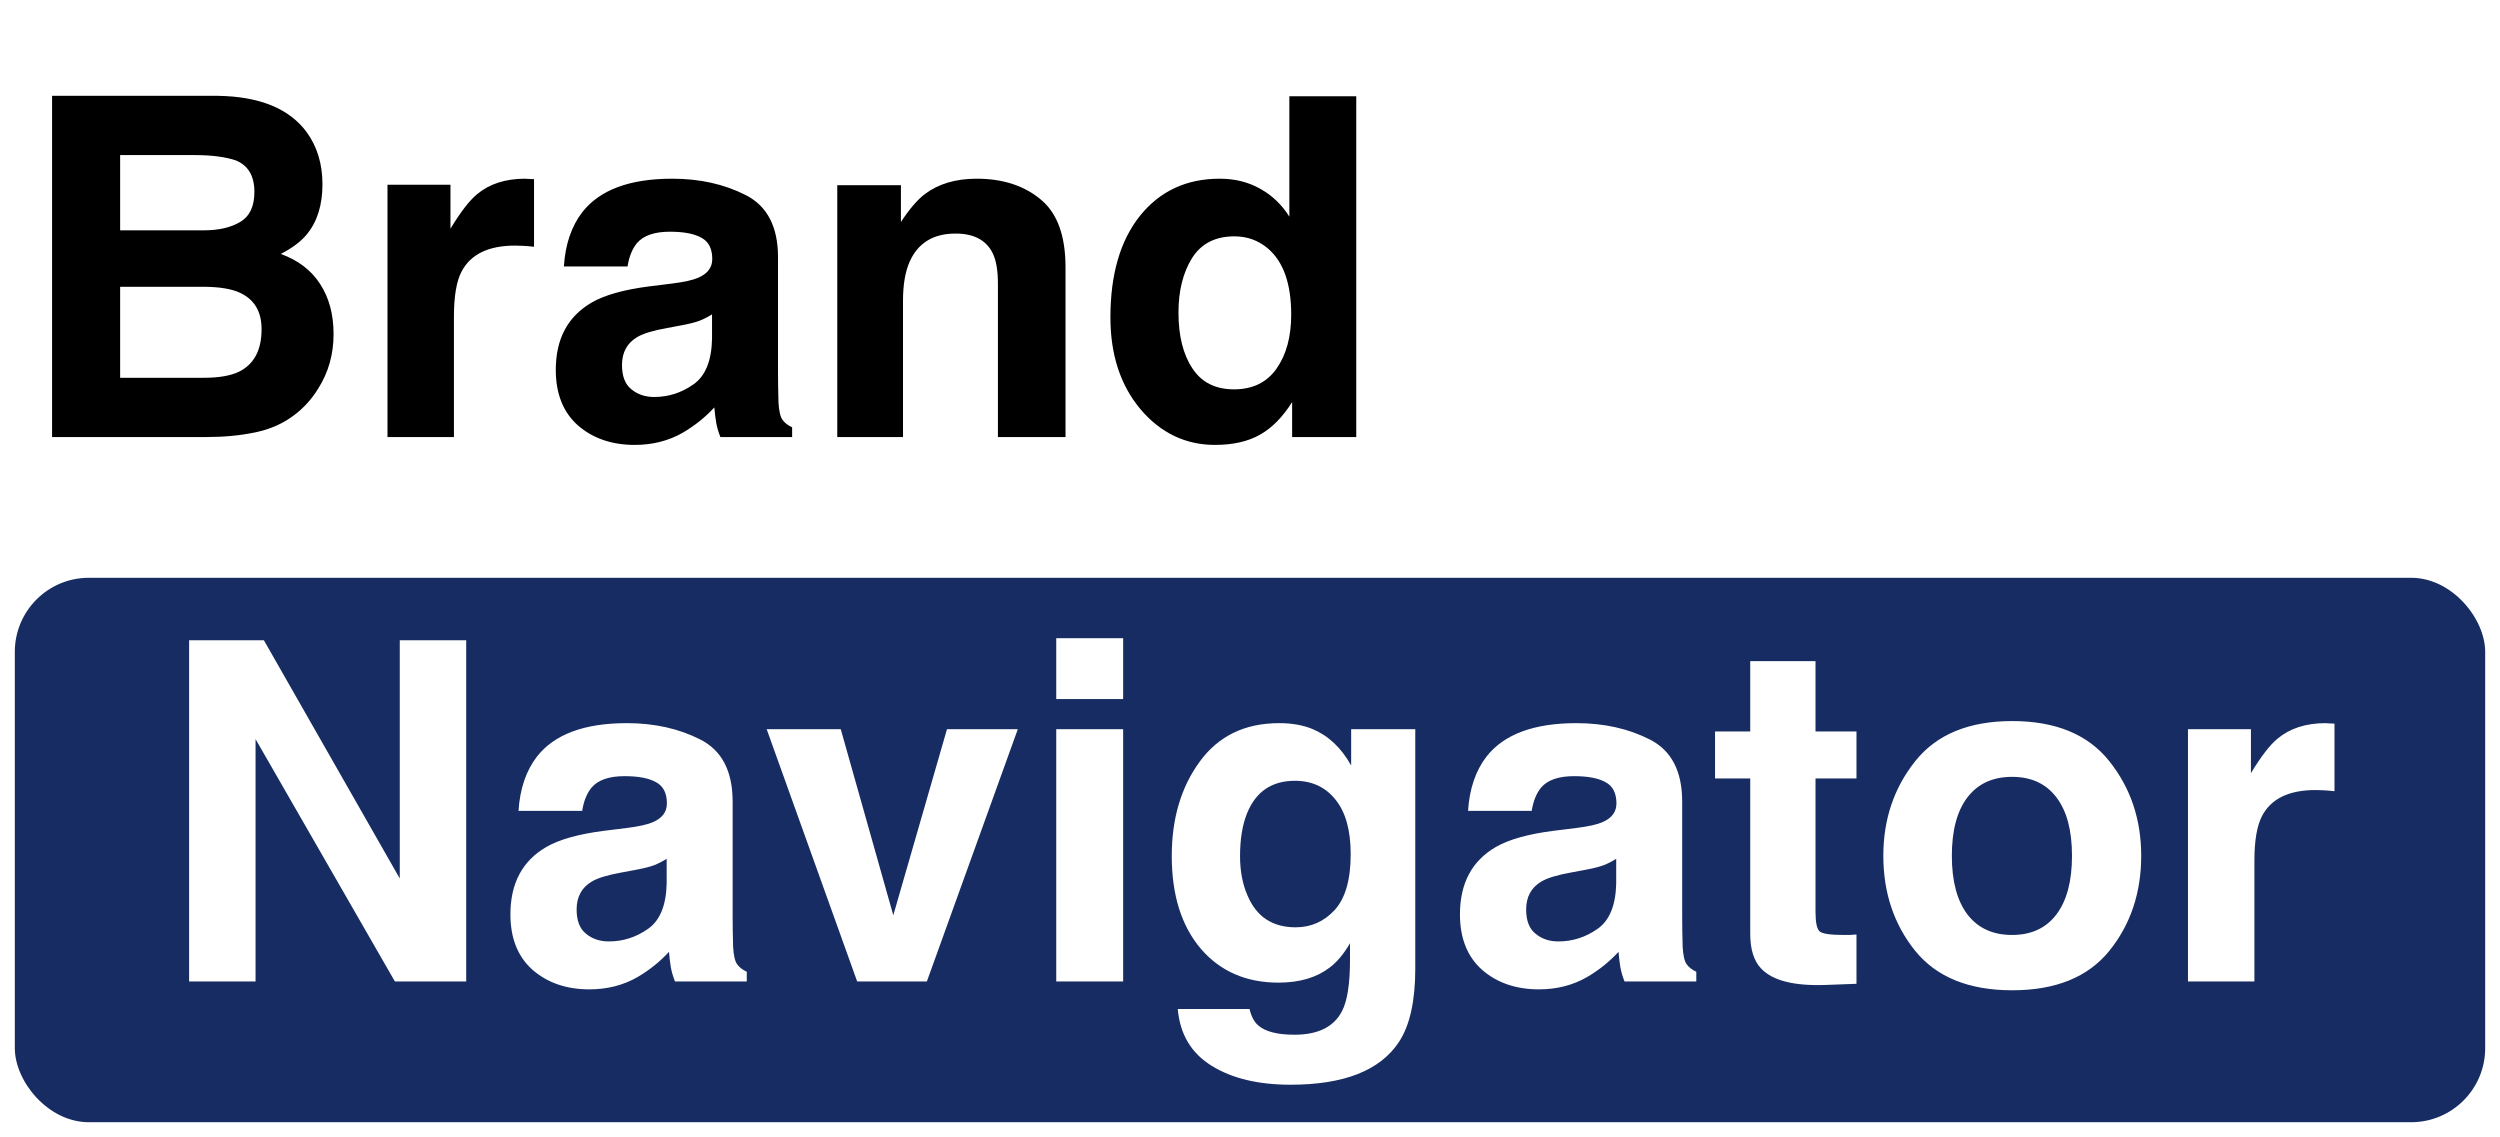 <?xml version="1.0" encoding="UTF-8"?> <svg xmlns="http://www.w3.org/2000/svg" width="675" height="307" viewBox="0 0 675 307" fill="none"> <g filter="url(#filter0_d_671_85)"> <rect x="4" y="152" width="667" height="147" rx="20" fill="#172C63"></rect> </g> <path d="M55.812 118H14.062V25.875H58.812C70.104 26.042 78.104 29.312 82.812 35.688C85.646 39.604 87.062 44.292 87.062 49.75C87.062 55.375 85.646 59.896 82.812 63.312C81.229 65.229 78.896 66.979 75.812 68.562C80.521 70.271 84.062 72.979 86.438 76.688C88.854 80.396 90.062 84.896 90.062 90.188C90.062 95.646 88.688 100.542 85.938 104.875C84.188 107.75 82 110.167 79.375 112.125C76.417 114.375 72.917 115.917 68.875 116.75C64.875 117.583 60.521 118 55.812 118ZM55.375 77.438H32.438V102H55.062C59.104 102 62.25 101.458 64.5 100.375C68.583 98.375 70.625 94.542 70.625 88.875C70.625 84.083 68.646 80.792 64.688 79C62.479 78 59.375 77.479 55.375 77.438ZM64.938 59.875C67.438 58.375 68.688 55.688 68.688 51.812C68.688 47.521 67.021 44.688 63.688 43.312C60.812 42.354 57.146 41.875 52.688 41.875H32.438V62.188H55.062C59.104 62.188 62.396 61.417 64.938 59.875ZM139.062 66.312C131.896 66.312 127.083 68.646 124.625 73.312C123.25 75.938 122.562 79.979 122.562 85.438V118H104.625V49.875H121.625V61.75C124.375 57.208 126.771 54.104 128.812 52.438C132.146 49.646 136.479 48.25 141.812 48.25C142.146 48.25 142.417 48.271 142.625 48.312C142.875 48.312 143.396 48.333 144.188 48.375V66.625C143.062 66.5 142.062 66.417 141.188 66.375C140.312 66.333 139.604 66.312 139.062 66.312ZM157.25 57.25C161.958 51.25 170.042 48.25 181.5 48.25C188.958 48.25 195.583 49.729 201.375 52.688C207.167 55.646 210.062 61.229 210.062 69.438V100.688C210.062 102.854 210.104 105.479 210.188 108.562C210.312 110.896 210.667 112.479 211.25 113.312C211.833 114.146 212.708 114.833 213.875 115.375V118H194.5C193.958 116.625 193.583 115.333 193.375 114.125C193.167 112.917 193 111.542 192.875 110C190.417 112.667 187.583 114.938 184.375 116.812C180.542 119.021 176.208 120.125 171.375 120.125C165.208 120.125 160.104 118.375 156.062 114.875C152.062 111.333 150.062 106.333 150.062 99.875C150.062 91.5 153.292 85.438 159.75 81.688C163.292 79.646 168.5 78.188 175.375 77.312L181.438 76.562C184.729 76.146 187.083 75.625 188.5 75C191.042 73.917 192.312 72.229 192.312 69.938C192.312 67.146 191.333 65.229 189.375 64.188C187.458 63.104 184.625 62.562 180.875 62.562C176.667 62.562 173.688 63.604 171.938 65.688C170.688 67.229 169.854 69.312 169.438 71.938H152.25C152.625 65.979 154.292 61.083 157.25 57.25ZM170.5 105.125C172.167 106.5 174.208 107.188 176.625 107.188C180.458 107.188 183.979 106.062 187.188 103.812C190.438 101.562 192.125 97.458 192.25 91.5V84.875C191.125 85.583 189.979 86.167 188.812 86.625C187.688 87.042 186.125 87.438 184.125 87.812L180.125 88.562C176.375 89.229 173.688 90.042 172.062 91C169.312 92.625 167.938 95.146 167.938 98.562C167.938 101.604 168.792 103.792 170.5 105.125ZM258 63.062C251.958 63.062 247.812 65.625 245.562 70.75C244.396 73.458 243.812 76.917 243.812 81.125V118H226.062V50H243.25V59.938C245.542 56.438 247.708 53.917 249.75 52.375C253.417 49.625 258.062 48.25 263.688 48.25C270.729 48.25 276.479 50.104 280.938 53.812C285.438 57.479 287.688 63.583 287.688 72.125V118H269.438V76.562C269.438 72.979 268.958 70.229 268 68.312C266.25 64.812 262.917 63.062 258 63.062ZM366.188 26V118H348.875V108.562C346.333 112.604 343.438 115.542 340.188 117.375C336.938 119.208 332.896 120.125 328.062 120.125C320.104 120.125 313.396 116.917 307.938 110.5C302.521 104.042 299.812 95.771 299.812 85.688C299.812 74.062 302.479 64.917 307.812 58.25C313.188 51.583 320.354 48.25 329.312 48.25C333.438 48.25 337.104 49.167 340.312 51C343.521 52.792 346.125 55.292 348.125 58.5V26H366.188ZM318.188 84.375C318.188 90.667 319.438 95.688 321.938 99.438C324.396 103.229 328.146 105.125 333.188 105.125C338.229 105.125 342.062 103.25 344.688 99.5C347.312 95.75 348.625 90.896 348.625 84.938C348.625 76.604 346.521 70.646 342.312 67.062C339.729 64.896 336.729 63.812 333.312 63.812C328.104 63.812 324.271 65.792 321.812 69.75C319.396 73.667 318.188 78.542 318.188 84.375Z" fill="black"></path> <path d="M125.875 265H106.625L69 199.562V265H51.062V172.875H71.25L107.938 237.188V172.875H125.875V265ZM145 204.25C149.708 198.25 157.792 195.25 169.25 195.25C176.708 195.25 183.333 196.729 189.125 199.688C194.917 202.646 197.812 208.229 197.812 216.438V247.688C197.812 249.854 197.854 252.479 197.938 255.562C198.062 257.896 198.417 259.479 199 260.312C199.583 261.146 200.458 261.833 201.625 262.375V265H182.25C181.708 263.625 181.333 262.333 181.125 261.125C180.917 259.917 180.75 258.542 180.625 257C178.167 259.667 175.333 261.938 172.125 263.812C168.292 266.021 163.958 267.125 159.125 267.125C152.958 267.125 147.854 265.375 143.812 261.875C139.812 258.333 137.812 253.333 137.812 246.875C137.812 238.5 141.042 232.438 147.5 228.688C151.042 226.646 156.25 225.188 163.125 224.312L169.188 223.562C172.479 223.146 174.833 222.625 176.25 222C178.792 220.917 180.062 219.229 180.062 216.938C180.062 214.146 179.083 212.229 177.125 211.188C175.208 210.104 172.375 209.562 168.625 209.562C164.417 209.562 161.438 210.604 159.688 212.688C158.438 214.229 157.604 216.312 157.188 218.938H140C140.375 212.979 142.042 208.083 145 204.25ZM158.25 252.125C159.917 253.5 161.958 254.188 164.375 254.188C168.208 254.188 171.729 253.062 174.938 250.812C178.188 248.562 179.875 244.458 180 238.5V231.875C178.875 232.583 177.729 233.167 176.562 233.625C175.438 234.042 173.875 234.438 171.875 234.812L167.875 235.562C164.125 236.229 161.438 237.042 159.812 238C157.062 239.625 155.688 242.146 155.688 245.562C155.688 248.604 156.542 250.792 158.25 252.125ZM207 196.875H227L241.188 247.125L255.688 196.875H274.812L250.25 265H231.438L207 196.875ZM303.25 196.875V265H285.188V196.875H303.25ZM303.25 172.312V188.75H285.188V172.312H303.25ZM339.812 276.938C341.729 278.562 344.958 279.375 349.5 279.375C355.917 279.375 360.208 277.229 362.375 272.938C363.792 270.188 364.5 265.562 364.5 259.062V254.688C362.792 257.604 360.958 259.792 359 261.25C355.458 263.958 350.854 265.312 345.188 265.312C336.438 265.312 329.438 262.25 324.188 256.125C318.979 249.958 316.375 241.625 316.375 231.125C316.375 221 318.896 212.5 323.938 205.625C328.979 198.708 336.125 195.25 345.375 195.25C348.792 195.25 351.771 195.771 354.312 196.812C358.646 198.604 362.146 201.896 364.812 206.688V196.875H382.125V261.5C382.125 270.292 380.646 276.917 377.688 281.375C372.604 289.042 362.854 292.875 348.438 292.875C339.729 292.875 332.625 291.167 327.125 287.75C321.625 284.333 318.583 279.229 318 272.438H337.375C337.875 274.521 338.688 276.021 339.812 276.938ZM336.812 241.75C339.229 247.5 343.562 250.375 349.812 250.375C353.979 250.375 357.5 248.812 360.375 245.688C363.25 242.521 364.688 237.5 364.688 230.625C364.688 224.167 363.312 219.25 360.562 215.875C357.854 212.5 354.208 210.812 349.625 210.812C343.375 210.812 339.062 213.75 336.688 219.625C335.438 222.75 334.812 226.604 334.812 231.188C334.812 235.146 335.479 238.667 336.812 241.75ZM401.375 204.25C406.083 198.25 414.167 195.25 425.625 195.25C433.083 195.25 439.708 196.729 445.5 199.688C451.292 202.646 454.188 208.229 454.188 216.438V247.688C454.188 249.854 454.229 252.479 454.312 255.562C454.438 257.896 454.792 259.479 455.375 260.312C455.958 261.146 456.833 261.833 458 262.375V265H438.625C438.083 263.625 437.708 262.333 437.5 261.125C437.292 259.917 437.125 258.542 437 257C434.542 259.667 431.708 261.938 428.5 263.812C424.667 266.021 420.333 267.125 415.5 267.125C409.333 267.125 404.229 265.375 400.188 261.875C396.188 258.333 394.188 253.333 394.188 246.875C394.188 238.5 397.417 232.438 403.875 228.688C407.417 226.646 412.625 225.188 419.5 224.312L425.562 223.562C428.854 223.146 431.208 222.625 432.625 222C435.167 220.917 436.438 219.229 436.438 216.938C436.438 214.146 435.458 212.229 433.5 211.188C431.583 210.104 428.75 209.562 425 209.562C420.792 209.562 417.812 210.604 416.062 212.688C414.812 214.229 413.979 216.312 413.562 218.938H396.375C396.75 212.979 398.417 208.083 401.375 204.25ZM414.625 252.125C416.292 253.5 418.333 254.188 420.75 254.188C424.583 254.188 428.104 253.062 431.312 250.812C434.562 248.562 436.25 244.458 436.375 238.5V231.875C435.25 232.583 434.104 233.167 432.938 233.625C431.812 234.042 430.25 234.438 428.25 234.812L424.25 235.562C420.5 236.229 417.812 237.042 416.188 238C413.438 239.625 412.062 242.146 412.062 245.562C412.062 248.604 412.917 250.792 414.625 252.125ZM501.25 252.312V265.625L492.812 265.938C484.396 266.229 478.646 264.771 475.562 261.562C473.562 259.521 472.562 256.375 472.562 252.125V210.188H463.062V197.5H472.562V178.5H490.188V197.5H501.25V210.188H490.188V246.188C490.188 248.979 490.542 250.729 491.25 251.438C491.958 252.104 494.125 252.438 497.75 252.438C498.292 252.438 498.854 252.438 499.438 252.438C500.062 252.396 500.667 252.354 501.25 252.312ZM569.5 205.5C575.25 212.708 578.125 221.229 578.125 231.062C578.125 241.062 575.25 249.625 569.5 256.75C563.75 263.833 555.021 267.375 543.312 267.375C531.604 267.375 522.875 263.833 517.125 256.75C511.375 249.625 508.5 241.062 508.5 231.062C508.5 221.229 511.375 212.708 517.125 205.5C522.875 198.292 531.604 194.688 543.312 194.688C555.021 194.688 563.75 198.292 569.5 205.5ZM543.25 209.75C538.042 209.75 534.021 211.604 531.188 215.312C528.396 218.979 527 224.229 527 231.062C527 237.896 528.396 243.167 531.188 246.875C534.021 250.583 538.042 252.438 543.25 252.438C548.458 252.438 552.458 250.583 555.25 246.875C558.042 243.167 559.438 237.896 559.438 231.062C559.438 224.229 558.042 218.979 555.25 215.312C552.458 211.604 548.458 209.75 543.25 209.75ZM625.188 213.312C618.021 213.312 613.208 215.646 610.75 220.312C609.375 222.938 608.688 226.979 608.688 232.438V265H590.75V196.875H607.75V208.75C610.5 204.208 612.896 201.104 614.938 199.438C618.271 196.646 622.604 195.25 627.938 195.25C628.271 195.25 628.542 195.271 628.75 195.312C629 195.312 629.521 195.333 630.312 195.375V213.625C629.188 213.5 628.188 213.417 627.312 213.375C626.438 213.333 625.729 213.312 625.188 213.312Z" fill="white"></path> <defs> <filter id="filter0_d_671_85" x="0" y="152" width="675" height="155" filterUnits="userSpaceOnUse" color-interpolation-filters="sRGB"> <feFlood flood-opacity="0" result="BackgroundImageFix"></feFlood> <feColorMatrix in="SourceAlpha" type="matrix" values="0 0 0 0 0 0 0 0 0 0 0 0 0 0 0 0 0 0 127 0" result="hardAlpha"></feColorMatrix> <feOffset dy="4"></feOffset> <feGaussianBlur stdDeviation="2"></feGaussianBlur> <feComposite in2="hardAlpha" operator="out"></feComposite> <feColorMatrix type="matrix" values="0 0 0 0 0 0 0 0 0 0 0 0 0 0 0 0 0 0 0.25 0"></feColorMatrix> <feBlend mode="normal" in2="BackgroundImageFix" result="effect1_dropShadow_671_85"></feBlend> <feBlend mode="normal" in="SourceGraphic" in2="effect1_dropShadow_671_85" result="shape"></feBlend> </filter> </defs> </svg> 